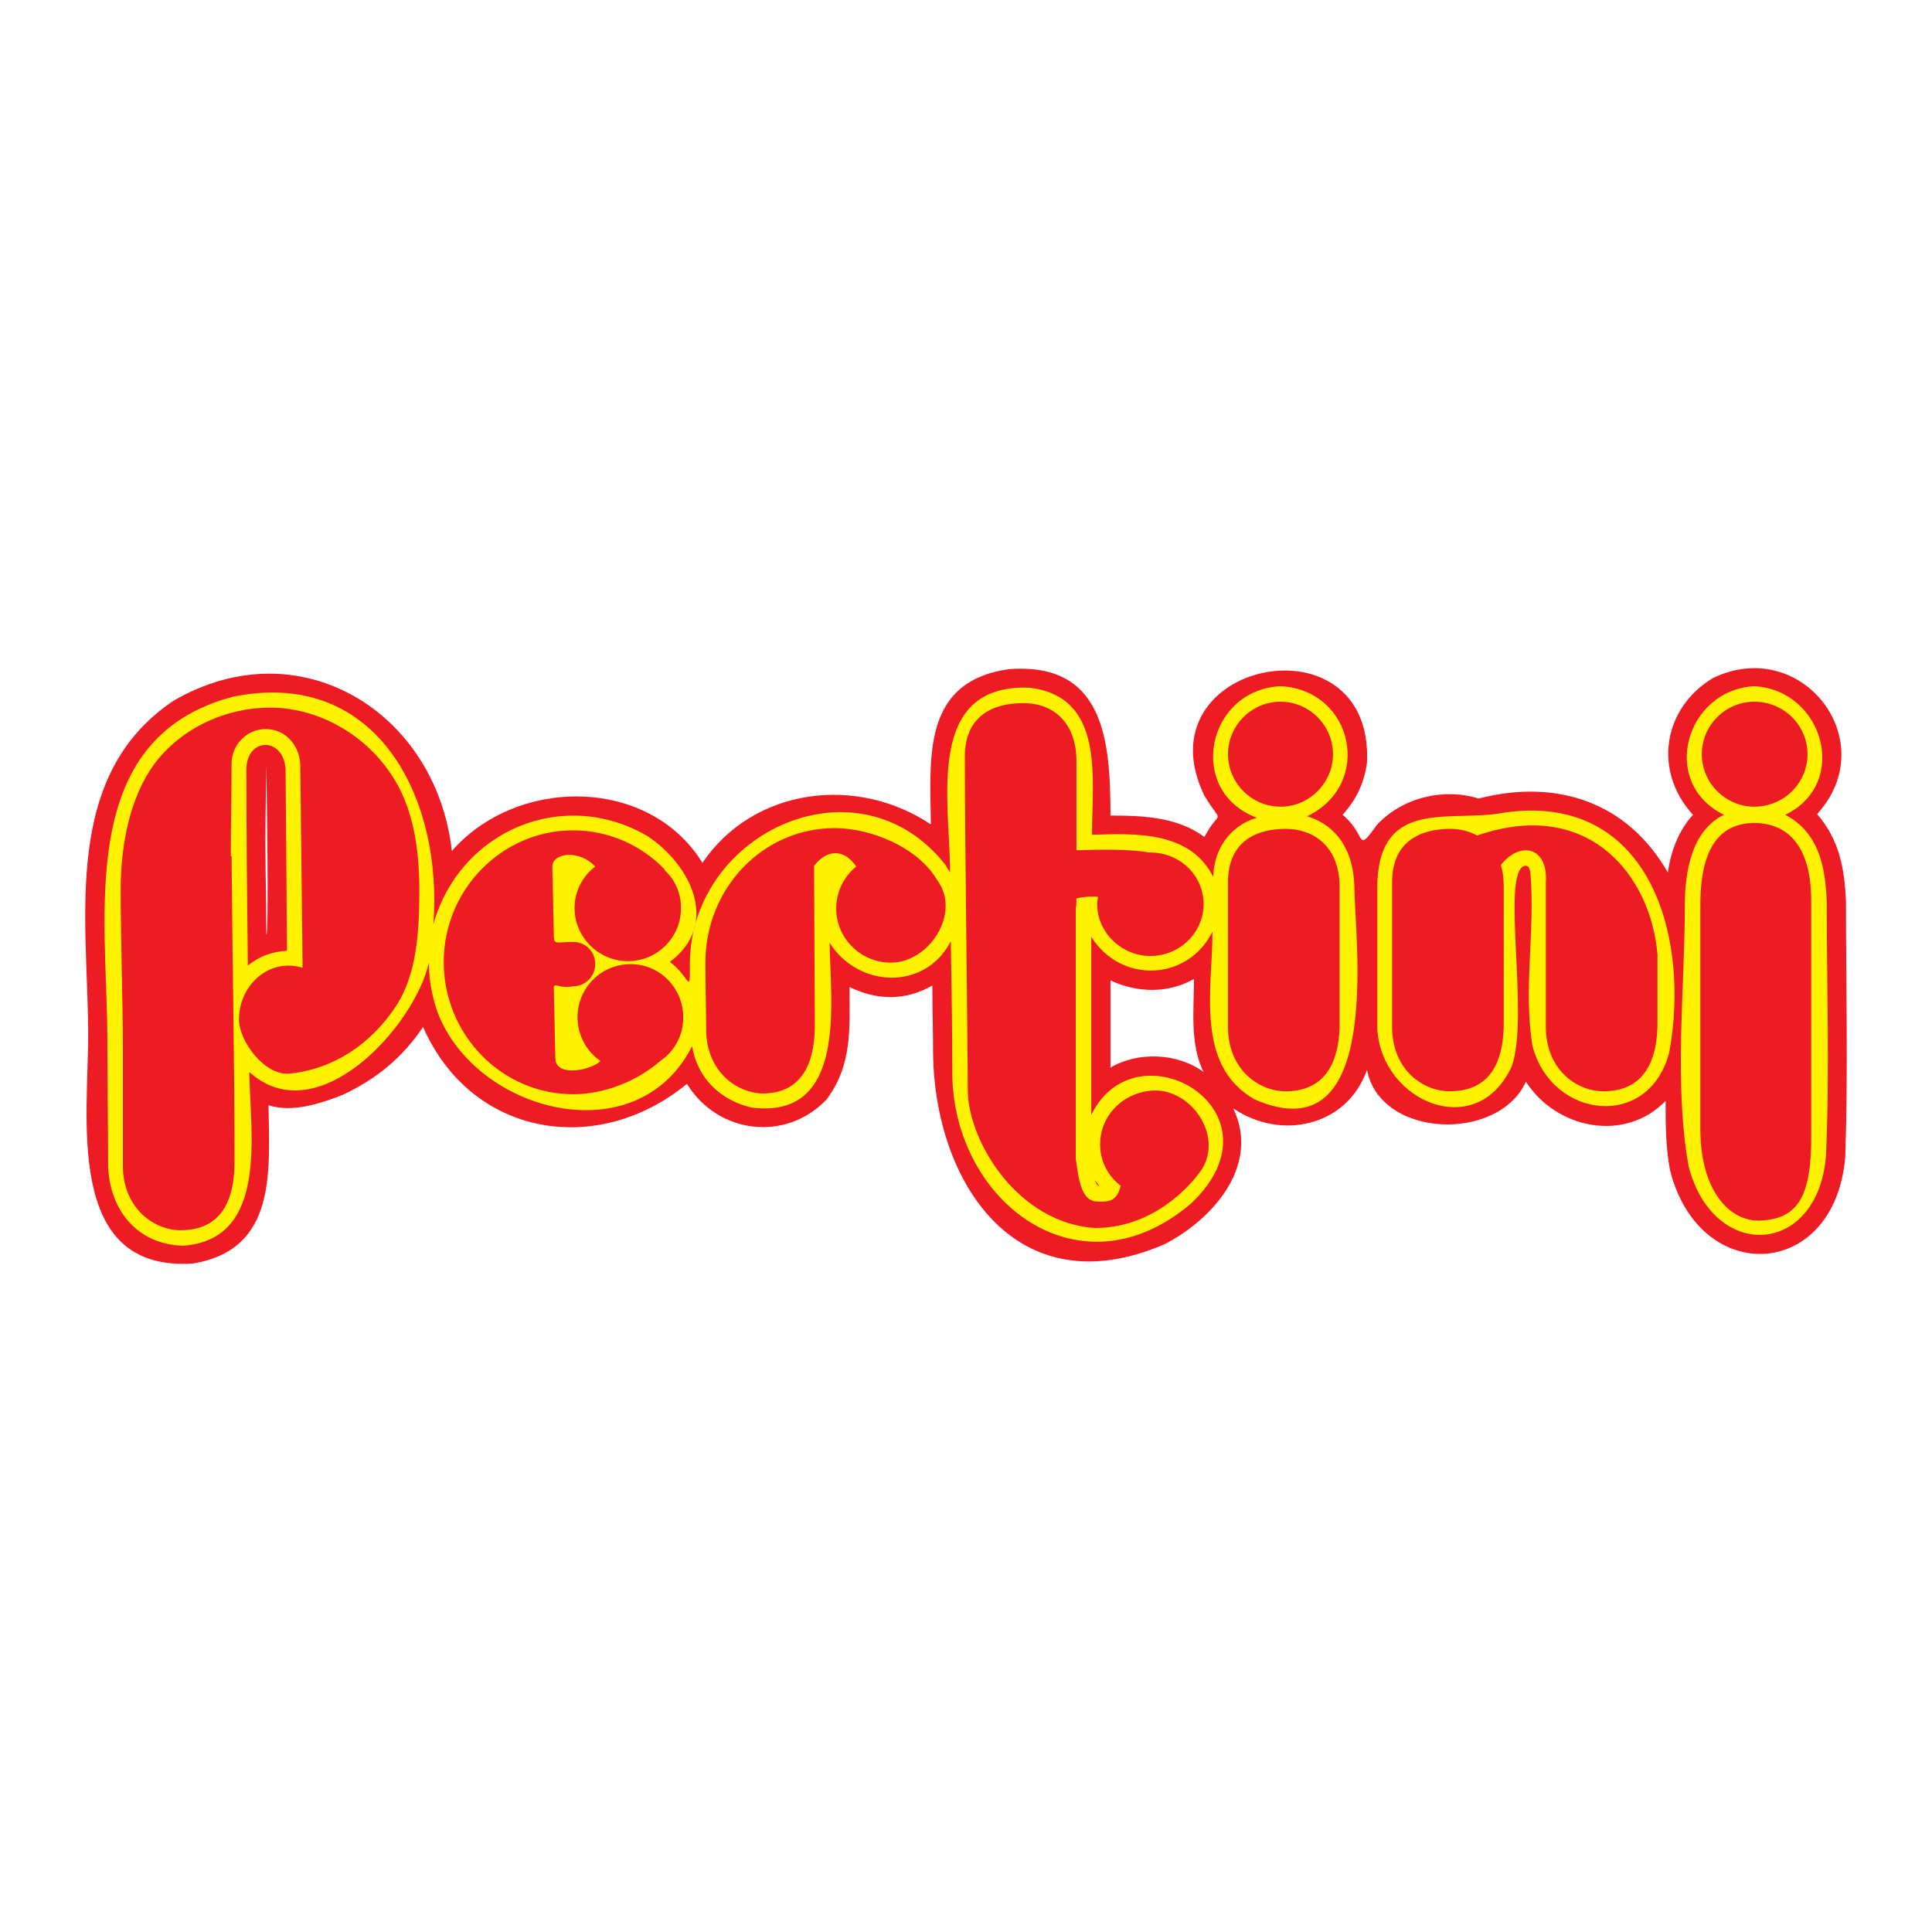 <?xml version="1.0" encoding="utf-8"?>
<!-- Generator: Adobe Illustrator 13.0.0, SVG Export Plug-In . SVG Version: 6.00 Build 14948)  -->
<!DOCTYPE svg PUBLIC "-//W3C//DTD SVG 1.0//EN" "http://www.w3.org/TR/2001/REC-SVG-20010904/DTD/svg10.dtd">
<svg version="1.0" id="Layer_1" xmlns="http://www.w3.org/2000/svg" xmlns:xlink="http://www.w3.org/1999/xlink" x="0px" y="0px"
	 width="192.756px" height="192.756px" viewBox="0 0 192.756 192.756" enable-background="new 0 0 192.756 192.756"
	 xml:space="preserve">
<g>
	<polygon fill-rule="evenodd" clip-rule="evenodd" fill="#FFFFFF" points="0,0 192.756,0 192.756,192.756 0,192.756 0,0 	"/>
	<path fill-rule="evenodd" clip-rule="evenodd" fill="#ED1C24" d="M34.167,109.244c-2.286,0.885-4.941,1.771-7.375,1.033
		c0.074,6.489,0.885,14.381-7.522,15.782c-12.979,0.885-10.398-14.824-10.472-23.157c-0.074-11.505-2.581-25.518,8.481-32.966
		c12.611-7.375,26.254,1.106,27.803,14.971c6.417-7.375,19.617-7.522,25.001,1.18c5.089-7.522,15.414-8.776,22.789-3.835
		c-0.074-6.711-0.885-14.233,7.744-15.487c9.514-0.737,10.177,7.006,10.177,14.602c3.245,0,6.712,0.148,9.366,2.139
		c1.623-3.023,1.918-0.958,0-4.129c-6.49-13.422,16.963-18.216,16.225-3.245c-0.295,1.991-1.032,3.614-2.434,5.162
		c2.508,2.065,1.254,3.982,3.467,0.959c2.507-2.655,6.563-3.688,10.104-2.582c7.743-1.991,14.823,0.295,18.88,7.375
		c0.295-2.064,1.032-4.13,2.507-5.752c-3.982-4.351-3.023-10.62,1.991-13.643c8.85-4.278,17.036,6.269,10.398,13.569
		c2.213,2.582,2.729,5.384,2.876,8.703c0,8.481,0.222,17.036-0.073,25.517c-1.032,12.316-14.528,12.979-17.479,1.327
		c-0.442-2.359-0.442-4.572-0.442-6.932c-4.056,4.203-10.915,2.802-13.938-1.918c-2.729,6.047-14.528,5.679-15.856-1.18
		c-1.991,5.679-8.628,7.08-13.348,3.835c2.729,5.679-1.992,11.062-6.859,13.569c-14.897,6.416-22.936-6.343-23.083-19.027
		c0-2.286-0.074-4.498-0.074-6.785c-2.729,1.549-5.531,1.476-8.26,0.148c0,4.13,0.295,7.743-2.286,11.209
		c-4.056,4.277-10.841,3.467-13.938-1.548c-8.997,7.374-21.535,5.235-26.328-5.679C40.141,105.557,37.486,107.695,34.167,109.244
		L34.167,109.244z M120.085,106.958c-1.401-2.802-0.959-6.342-0.959-9.292c-2.581,1.475-5.679,1.401-8.334,0.147v8.702
		C113.521,104.894,117.504,105.041,120.085,106.958L120.085,106.958z M26.498,81.367c-0.074,3.982,0.074,7.965,0.074,11.874
		c0.295-0.074,0-16.004,0-16.815C26.571,76.426,26.498,80.188,26.498,81.367L26.498,81.367z"/>
	<path fill-rule="evenodd" clip-rule="evenodd" fill="#FFF200" d="M127.755,68.461c7.301,0.369,9.292,9.809,2.654,12.979
		c3.319,1.033,4.646,3.835,4.721,7.08c0,4.868,3.023,26.844-9.956,21.166c-5.975-3.392-4.204-11.062-4.204-16.741
		c-2.434,4.941-9.145,5.236-12.095,0.516v17.773c4.499-9.218,19.617-0.442,10.029,8.776c-11.136,9.587-23.747-0.073-23.894-12.832
		c0-4.425-0.074-8.851-0.148-13.275c-2.581,5.015-9.292,4.646-12.095,0.147c0.074,5.826,1.844,17.7-7.817,16.446
		c-3.098-0.737-5.384-2.95-5.9-6.121c-5.458,10.841-21.535,6.638-25.37-3.318c-0.59-1.696-0.885-3.245-0.885-5.015
		c-1.475,6.417-11.136,17.036-17.921,10.915c0.074,6.048,1.991,16.741-6.638,17.331c-4.499-0.147-7.227-3.466-7.448-7.817
		c0-4.204-0.074-8.407-0.074-12.611c0-12.463-3.319-30.237,12.611-34.367c14.381-2.876,20.871,10.251,19.913,22.715
		c2.655-9.366,12.979-13.717,21.387-8.776c4.204,2.803,7.301,8.703,2.212,12.538c2.065,1.549,1.991,3.54,1.991,0
		c0.222-13.054,16.889-20.65,25.517-9.661c0.147,0.295,0.295,0.516,0.443,0.737c0-7.006-2.582-18.806,7.891-18.437
		c7.597,0.885,6.27,8.998,6.27,14.676c4.351-0.148,9.808-0.369,12.094,4.203c0.074-2.729,1.623-5.088,4.352-5.899
		C118.314,78.934,120.38,68.83,127.755,68.461L127.755,68.461z M175.027,68.461c6.858,0.369,9.588,9.661,3.098,12.832
		c3.318,1.77,3.982,5.089,4.13,8.629c0,8.481,0.295,16.962-0.073,25.37c-0.812,10.104-11.284,10.62-13.718,1.032
		c-1.475-8.334-0.369-17.552-0.369-26.033c0-3.245,0.664-7.449,3.909-8.998C165.514,78.123,168.169,68.83,175.027,68.461
		L175.027,68.461z M150.838,106.368c-3.466,7.596-12.979,3.613-13.422-3.688V88.005c0.368-8.481,7.448-5.9,12.685-6.933
		c14.381-2.065,18.585,12.243,16.446,23.895c-1.992,7.817-11.727,6.711-13.644-0.59c-0.959-5.679,0.295-11.578-0.222-17.331
		c-0.073-0.369-0.147-0.737-0.59-0.664C149.731,87.194,152.608,101.279,150.838,106.368L150.838,106.368z M24.728,96.338
		c1.18-0.959,2.434-1.401,3.909-1.475l-0.147-18.142c-0.221-3.245-3.909-3.171-3.909,0.074
		C24.58,83.285,24.654,89.775,24.728,96.338L24.728,96.338z M109.243,117.726c0.074,0.221,0.148,0.59,0.442,0.59
		C109.539,118.168,109.392,117.946,109.243,117.726L109.243,117.726z"/>
	<path fill-rule="evenodd" clip-rule="evenodd" fill="#ED1C24" d="M127.755,70.01c2.876,0,5.236,2.36,5.236,5.236
		c0,2.876-2.36,5.236-5.236,5.236c-2.877,0-5.236-2.36-5.236-5.236C122.519,72.37,124.878,70.01,127.755,70.01L127.755,70.01z
		 M175.027,70.01c2.95,0,5.311,2.36,5.311,5.236c0,2.876-2.36,5.236-5.311,5.236c-2.876,0-5.236-2.36-5.236-5.236
		C169.791,72.37,172.151,70.01,175.027,70.01L175.027,70.01z M180.706,89.922v23.083c0.074,6.416-1.327,8.629-5.162,8.775
		c-2.729,0.074-5.826-2.581-5.9-8.997V90.291c0-6.49,2.508-8.112,5.311-8.186C177.535,82.105,180.706,83.432,180.706,89.922
		L180.706,89.922z M133.654,88.521v13.201c0.074,4.204-1.401,7.08-5.236,7.154c-2.729,0.073-5.826-2.065-5.899-6.269V88.005
		c0-4.204,3.023-5.31,5.752-5.31C130.926,82.695,133.654,84.317,133.654,88.521L133.654,88.521z M150.026,88.521v13.201
		c0.074,4.204-1.327,7.08-5.235,7.154c-2.729,0.073-5.826-2.065-5.9-6.269V88.005c0-4.204,3.023-5.31,5.826-5.31
		c0.885,0,1.844,0.221,2.655,0.664c11.136-3.835,17.331,3.982,17.994,11.874v6.49c0.074,4.204-1.401,7.08-5.236,7.154
		c-2.729,0.073-5.825-2.065-5.899-6.269V88.005c0.221-3.54-2.581-4.13-4.499-1.696C149.953,86.972,150.026,87.71,150.026,88.521
		L150.026,88.521z M26.94,70.6c4.72,0,9.44,2.581,12.168,6.785c2.065,3.098,2.729,7.154,2.729,11.431s-0.294,8.408-2.286,11.505
		c-2.507,3.835-6.269,6.342-10.62,6.784c-2.507,0.295-5.089-3.245-5.089-5.384c0-2.949,2.212-5.383,4.941-5.383
		c0.442,0,0.959,0.074,1.401,0.221c0-0.221,0-0.442,0-0.664l-0.222-19.249c0.074-2.065-1.327-3.909-3.466-3.909
		c-1.844,0-3.393,1.549-3.393,3.466c0,3.023-0.074,6.121-0.074,9.219h0.074c0.074,10.03,0.295,20.06,0.295,30.163
		c0.074,4.204-1.328,7.08-5.236,7.153c-2.729,0.074-5.826-2.139-5.9-6.269v-11.652l0,0c0-5.236-0.222-10.841-0.222-16.003
		c0-4.646,0.959-9.292,3.319-12.537C18.09,72.591,22.589,70.6,26.94,70.6L26.94,70.6z M114.774,85.055
		c2.95,0,5.311,2.286,5.311,5.163c0,2.802-2.36,5.162-5.311,5.162c-2.876,0-5.31-2.36-5.31-5.162c0-0.295,0.074-0.517,0.074-0.737
		c-0.738-0.074-1.476,0-2.139,0.147c0,0.369,0,0.738-0.074,1.033v24.927c0.221,1.327,0.369,4.13,1.991,4.277
		c1.696,0.147,2.139-0.295,2.508-1.549c-1.254-0.959-2.065-2.434-2.065-4.13c0-2.95,2.36-5.236,5.311-5.384
		c3.761-0.147,6.932,4.425,4.867,7.817c-1.181,1.771-4.941,5.9-10.694,5.9c-7.669-0.517-12.537-8.481-12.685-13.57
		c0-3.835-0.295-25.37-0.295-33.481c0-4.204,3.023-5.311,5.753-5.311c2.654-0.073,5.384,1.549,5.384,5.827v8.85
		c1.991-0.074,5.31-0.147,7.227,0.221C114.701,85.055,114.774,85.055,114.774,85.055L114.774,85.055z M88.889,96.043
		c3.834,0,7.006-4.941,4.646-8.186c-1.917-3.319-6.637-5.236-10.251-5.236c-7.154,0-12.906,5.974-12.906,13.422
		c0,2.212,0.074,4.499,0.074,6.785c0.074,4.13,3.098,6.269,5.752,6.269c3.761-0.073,5.163-2.95,5.089-7.153l-0.074-15.561
		c1.327-1.696,3.023-1.696,4.204,0.074c-1.254,1.032-1.991,2.507-1.991,4.204C83.432,93.609,85.865,96.043,88.889,96.043
		L88.889,96.043z M62.929,96.191c2.876,0,5.236,2.36,5.236,5.31c0,1.844-0.885,3.393-2.286,4.352
		c-2.287,1.99-5.531,3.318-8.702,3.318c-7.08,0-12.906-5.9-12.906-13.201c0-7.228,5.826-13.127,12.906-13.127
		c3.54,0,6.785,1.475,9.071,3.835c0.074,0.074,0.074,0.147,0.074,0.147c1.033,0.959,1.623,2.286,1.623,3.761
		c0,2.95-2.36,5.31-5.31,5.31c-2.876,0-5.31-2.36-5.31-5.31c0-1.696,0.812-3.171,2.065-4.13c-1.549-1.696-4.278-1.401-4.278,0
		l0.147,7.08c0.074,0.737,0.369,0.442,1.918,0.442c1.253,0,2.212,0.958,2.212,2.212c0,1.18-0.959,2.212-2.212,2.212
		c-1.549,0.295-1.992-0.59-1.918,0.369l0.148,6.858c0.074,1.917,3.687,1.106,4.499,0.222c-1.401-0.959-2.286-2.582-2.286-4.352
		C57.62,98.551,59.979,96.191,62.929,96.191L62.929,96.191z"/>
</g>
</svg>
